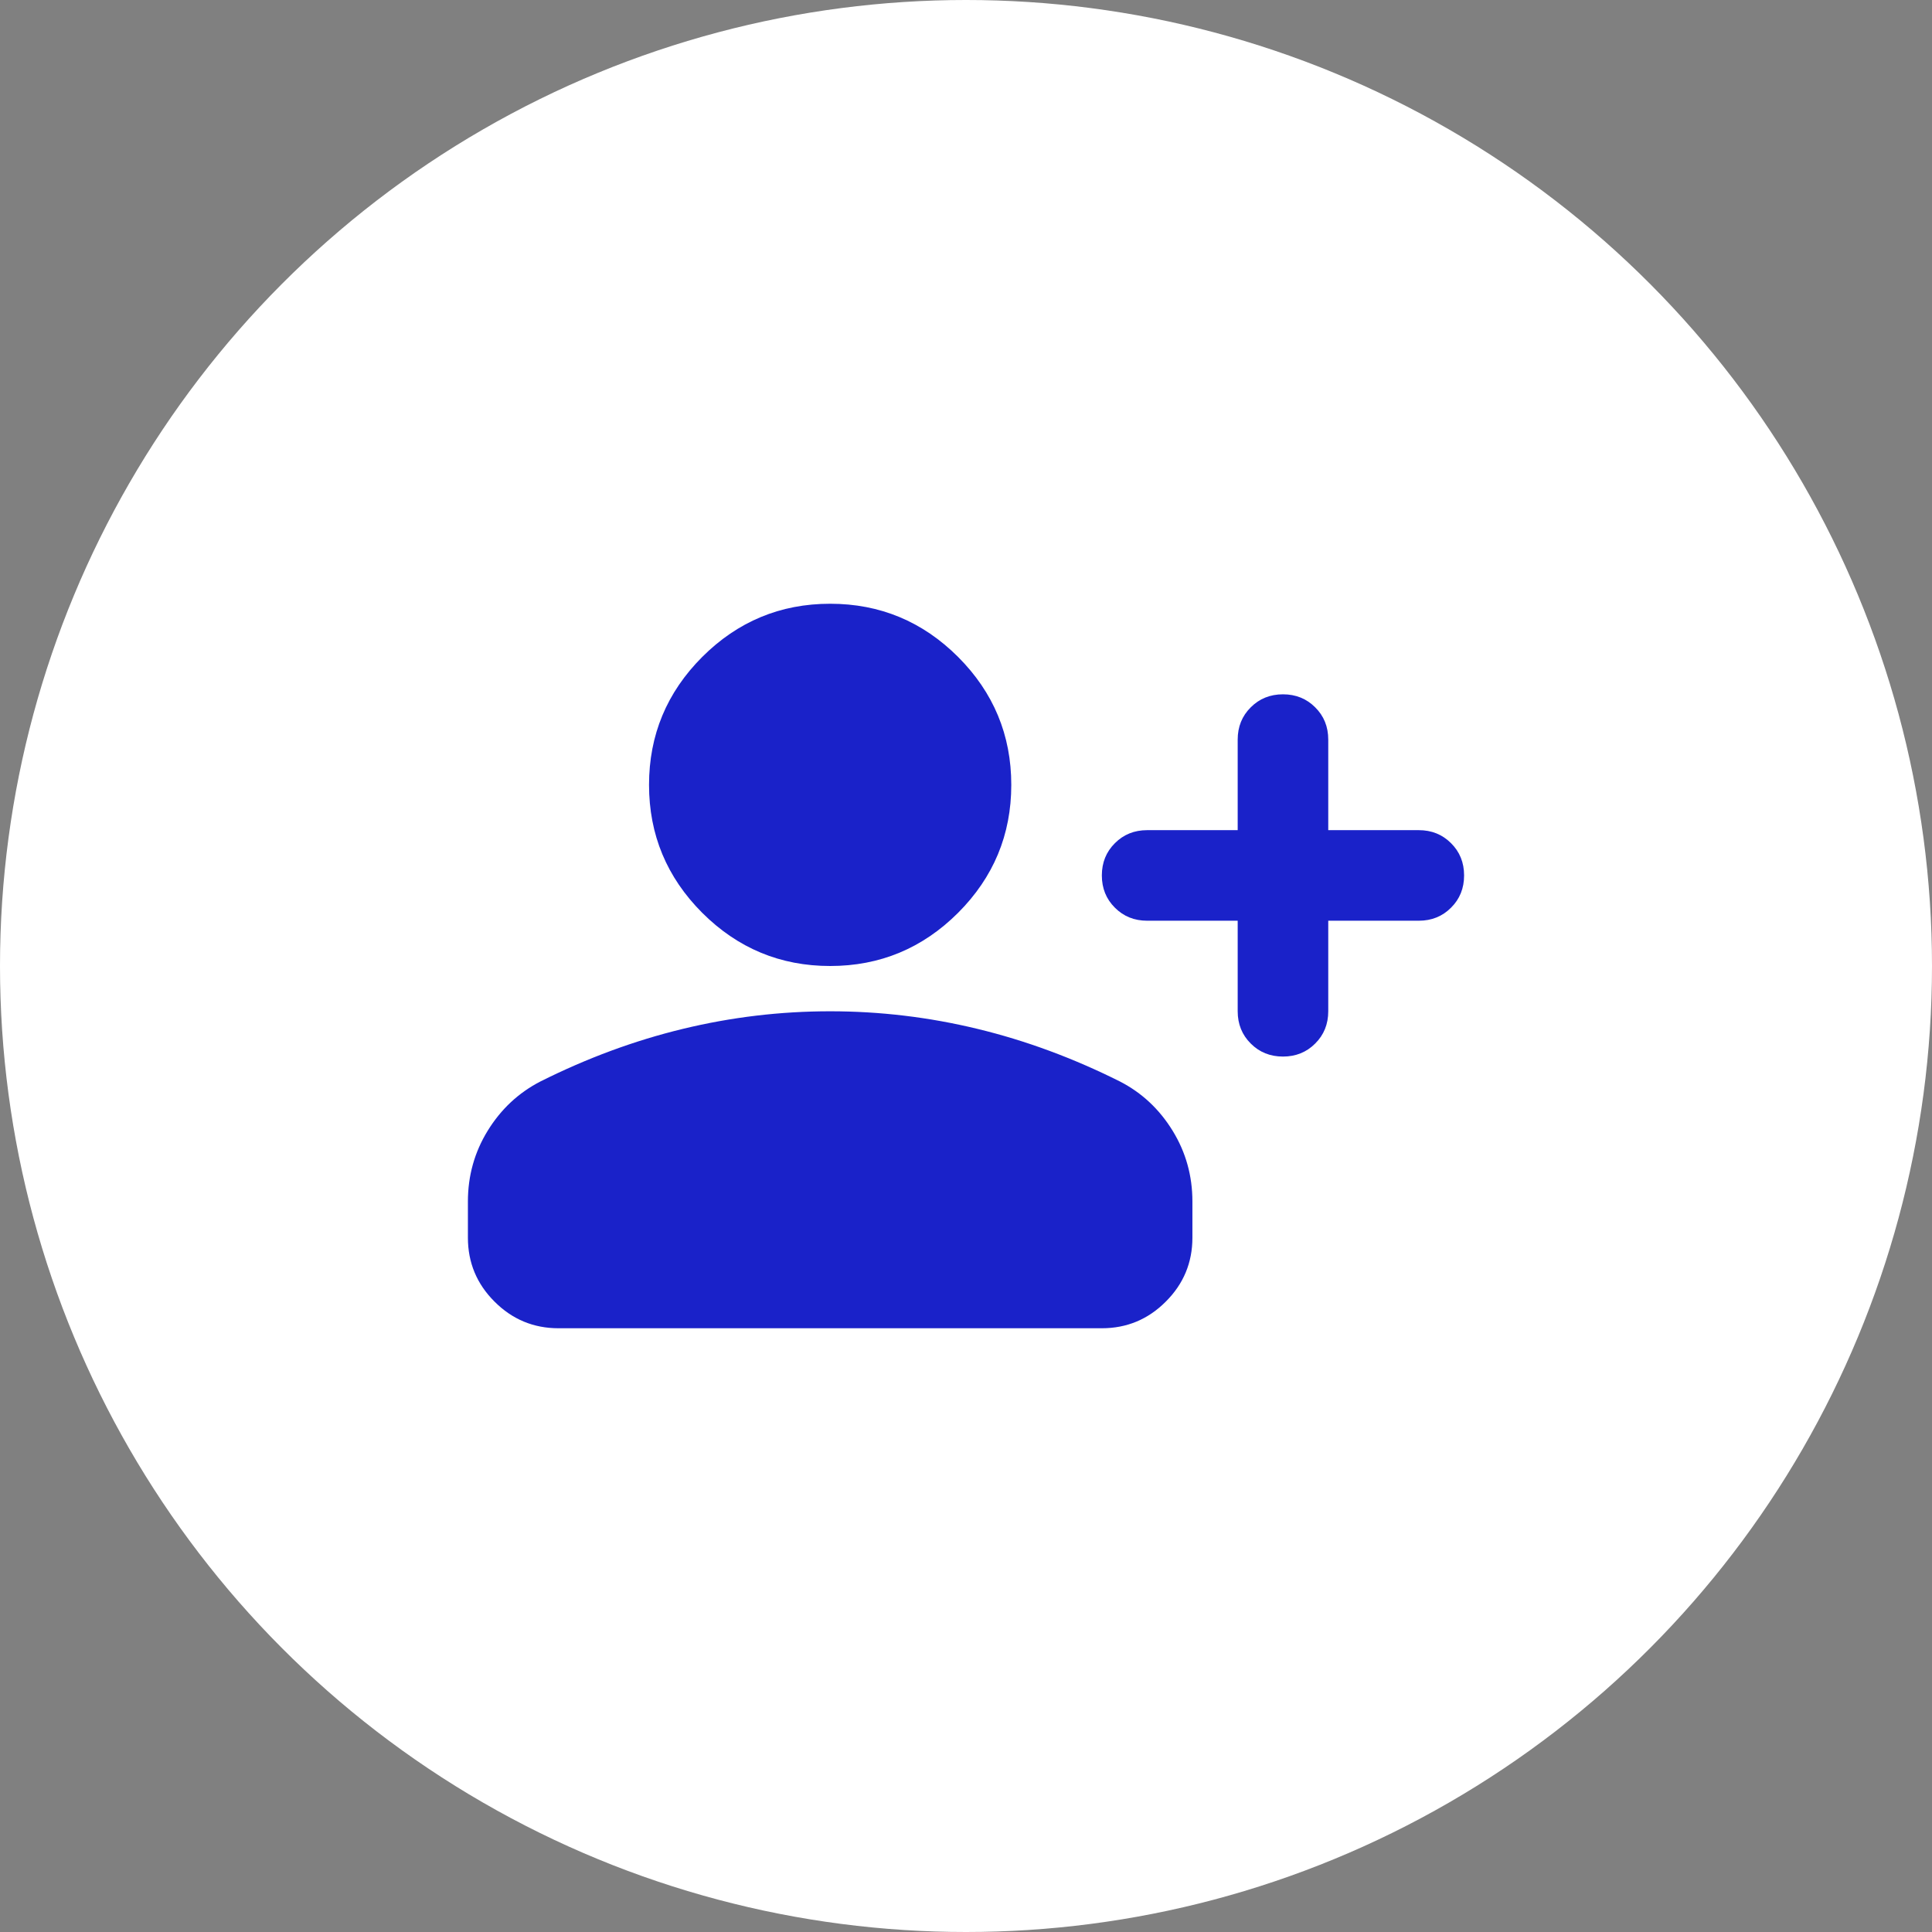 <svg width="32" height="32" viewBox="0 0 32 32" fill="none" xmlns="http://www.w3.org/2000/svg">
<rect x="0" y="0" width="32" height="32" fill="#808080" stroke="none"/>
<circle cx="16" cy="16" r="16" fill="white"/>
<path d="M20.5 15.25H19C18.788 15.25 18.609 15.178 18.466 15.034C18.322 14.891 18.25 14.713 18.25 14.5C18.25 14.287 18.322 14.109 18.466 13.966C18.609 13.822 18.788 13.75 19 13.75H20.5V12.25C20.5 12.037 20.572 11.859 20.716 11.716C20.859 11.572 21.038 11.5 21.25 11.5C21.462 11.5 21.641 11.572 21.784 11.716C21.928 11.859 22 12.037 22 12.25V13.75H23.5C23.712 13.75 23.891 13.822 24.034 13.966C24.178 14.109 24.25 14.287 24.25 14.5C24.25 14.713 24.178 14.891 24.034 15.034C23.891 15.178 23.712 15.25 23.5 15.25H22V16.75C22 16.962 21.928 17.141 21.784 17.284C21.641 17.428 21.462 17.5 21.25 17.5C21.038 17.5 20.859 17.428 20.716 17.284C20.572 17.141 20.5 16.962 20.5 16.75V15.25ZM13.75 16C12.925 16 12.219 15.706 11.631 15.119C11.044 14.531 10.75 13.825 10.75 13C10.75 12.175 11.044 11.469 11.631 10.881C12.219 10.294 12.925 10 13.75 10C14.575 10 15.281 10.294 15.869 10.881C16.456 11.469 16.75 12.175 16.75 13C16.75 13.825 16.456 14.531 15.869 15.119C15.281 15.706 14.575 16 13.75 16ZM7.75 20.5V19.9C7.75 19.475 7.859 19.084 8.078 18.728C8.297 18.372 8.588 18.1 8.95 17.913C9.725 17.525 10.512 17.234 11.312 17.041C12.113 16.847 12.925 16.75 13.75 16.75C14.575 16.75 15.387 16.847 16.188 17.041C16.988 17.234 17.775 17.525 18.55 17.913C18.913 18.1 19.203 18.372 19.422 18.728C19.641 19.084 19.75 19.475 19.75 19.9V20.5C19.75 20.913 19.603 21.266 19.309 21.559C19.016 21.853 18.663 22 18.25 22H9.25C8.838 22 8.484 21.853 8.191 21.559C7.897 21.266 7.75 20.913 7.75 20.5Z" fill="#1A22C9"/>
</svg>
